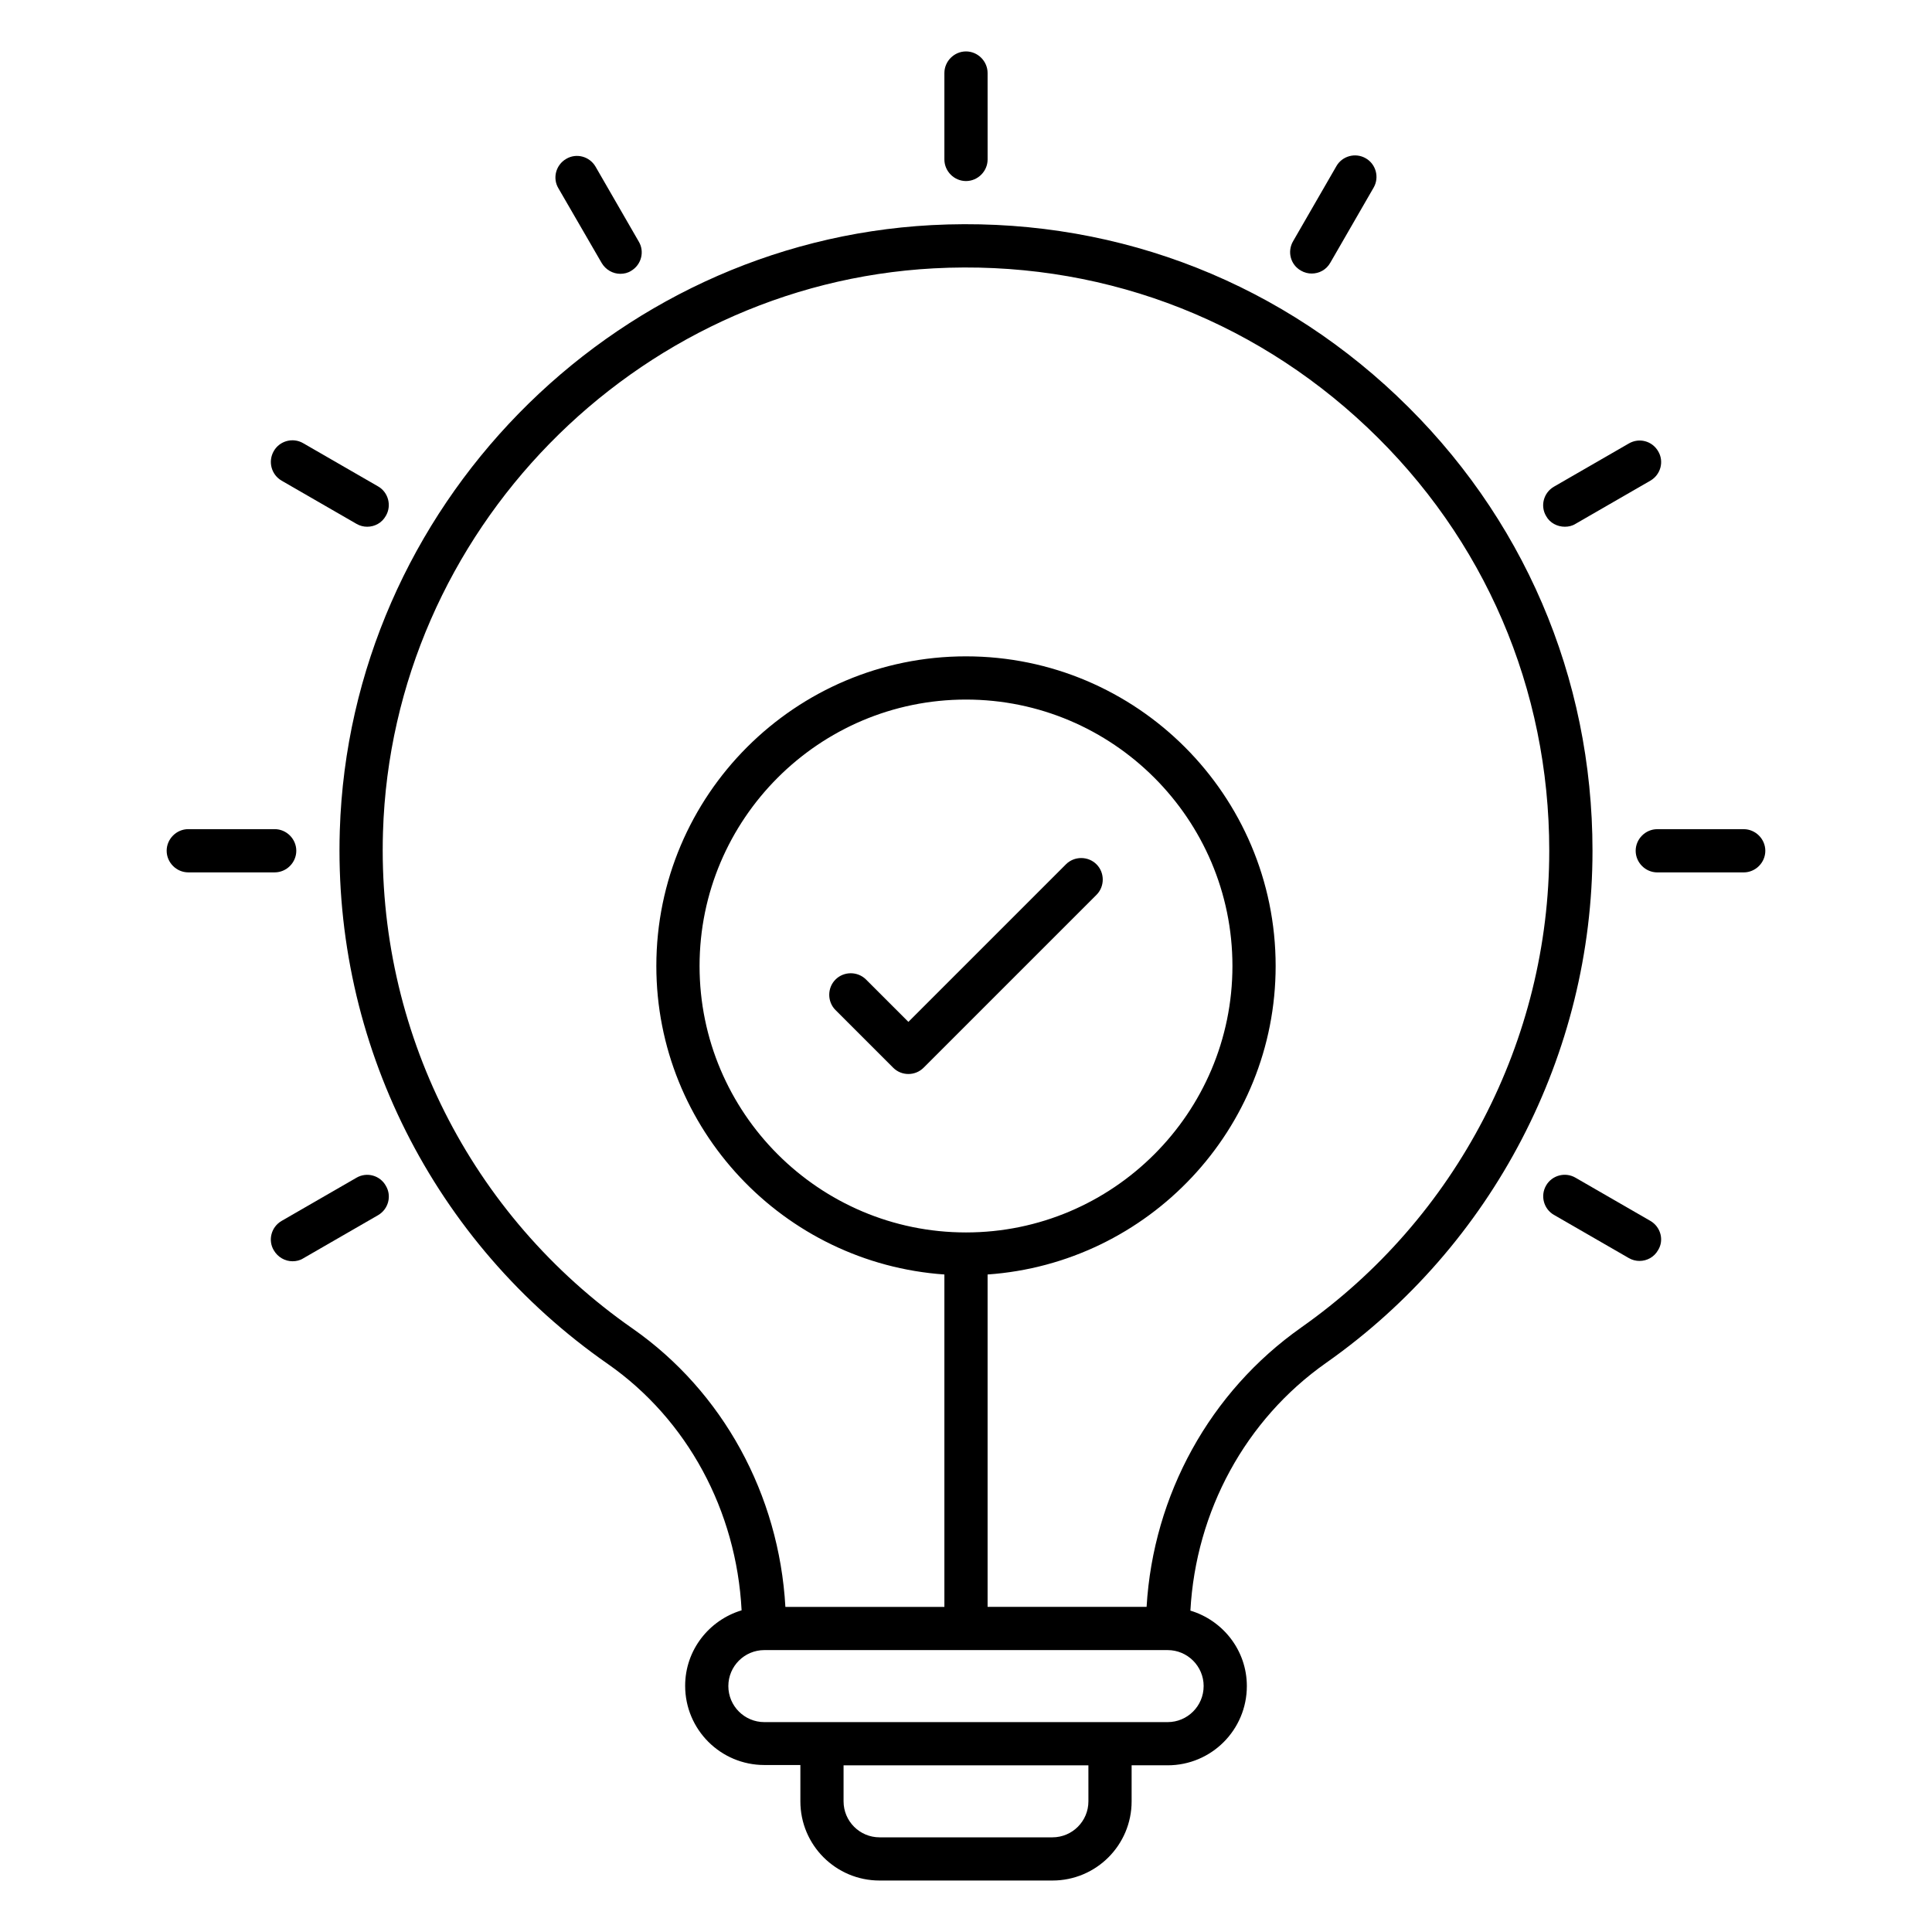 <?xml version="1.0" encoding="UTF-8"?>
<!-- Uploaded to: ICON Repo, www.svgrepo.com, Generator: ICON Repo Mixer Tools -->
<svg fill="#000000" width="800px" height="800px" version="1.1" viewBox="144 144 512 512" xmlns="http://www.w3.org/2000/svg">
 <g>
  <path d="m606.1 363.74h-22.902c-3.129 0-5.727 2.594-5.727 5.727 0 3.129 2.594 5.727 5.727 5.727h22.902c3.129 0 5.727-2.594 5.727-5.727 0-3.129-2.598-5.727-5.727-5.727z"/>
  <path d="m222.52 369.46c0-3.129-2.594-5.727-5.727-5.727h-22.898c-3.129 0-5.727 2.594-5.727 5.727 0 3.129 2.598 5.727 5.727 5.727h22.902c3.129 0 5.723-2.598 5.723-5.727z"/>
  <path d="m558.7 283.59c0.992 0 1.984-0.23 2.824-0.762l19.848-11.449c2.75-1.602 3.664-5.113 2.062-7.785-1.602-2.75-5.039-3.664-7.785-2.062l-19.848 11.449c-2.75 1.602-3.664 5.113-2.062 7.785 0.992 1.828 2.977 2.824 4.961 2.824z"/>
  <path d="m238.47 456.11-19.848 11.449c-2.75 1.602-3.664 5.113-2.062 7.785 1.07 1.832 2.977 2.902 4.961 2.902 0.992 0 1.984-0.23 2.824-0.762l19.848-11.449c2.75-1.602 3.664-5.113 2.062-7.785-1.523-2.754-5.035-3.746-7.785-2.141z"/>
  <path d="m488.78 215.73c0.918 0.535 1.91 0.762 2.824 0.762 1.984 0 3.894-0.992 4.961-2.902l11.449-19.848c1.602-2.75 0.609-6.258-2.062-7.785-2.75-1.602-6.258-0.609-7.785 2.062l-11.449 19.848c-1.68 2.824-0.688 6.336 2.062 7.863z"/>
  <path d="m400 191.98c3.129 0 5.727-2.594 5.727-5.727l-0.004-22.898c0-3.129-2.594-5.727-5.727-5.727-3.129 0.004-5.723 2.598-5.723 5.727v22.902c0 3.129 2.594 5.723 5.727 5.723z"/>
  <path d="m303.43 213.66c1.07 1.832 2.977 2.902 4.961 2.902 0.992 0 1.984-0.23 2.824-0.762 2.75-1.602 3.664-5.113 2.062-7.785l-11.449-19.848c-1.602-2.75-5.113-3.664-7.785-2.062-2.75 1.602-3.664 5.113-2.062 7.785z"/>
  <path d="m218.63 271.38 19.848 11.449c0.918 0.535 1.91 0.762 2.824 0.762 1.984 0 3.894-0.992 4.961-2.902 1.602-2.75 0.609-6.258-2.062-7.785l-19.848-11.449c-2.75-1.602-6.258-0.609-7.785 2.062-1.602 2.75-0.688 6.258 2.062 7.863z"/>
  <path d="m581.37 467.55-19.848-11.449c-2.75-1.602-6.258-0.609-7.785 2.062-1.602 2.75-0.609 6.258 2.062 7.785l19.848 11.449c0.918 0.535 1.91 0.762 2.824 0.762 1.984 0 3.894-0.992 4.961-2.902 1.602-2.594 0.684-6.106-2.062-7.707z"/>
  <path d="m514.2 248.93c-33.434-31.68-77.176-47.711-123.36-45.27-85.266 4.582-154.12 75.035-156.79 160.46-1.754 56.258 24.809 109.16 71.066 141.37 21.07 14.734 34.047 38.855 35.418 65.266-8.625 2.594-14.961 10.535-14.961 20 0 11.602 9.391 20.992 20.992 20.992h9.543v9.621c0 11.602 9.391 20.992 20.992 20.992h45.801c11.602 0 20.992-9.391 20.992-20.992v-9.543h9.543c11.602 0 20.992-9.391 20.992-20.992 0-9.465-6.336-17.406-14.961-20 1.449-26.336 14.578-50.609 35.953-65.648 44.199-31.066 70.609-81.832 70.609-135.72 0-46.031-18.398-88.855-51.832-120.53zm-114.2 221.68c-38.93 0-70.609-31.68-70.609-70.609s31.68-70.609 70.609-70.609 70.609 31.68 70.609 70.609-31.68 70.609-70.609 70.609zm32.441 150.76c0 5.266-4.273 9.543-9.543 9.543h-45.801c-5.266 0-9.543-4.273-9.543-9.543v-9.543h64.883zm30.535-30.535c0 5.266-4.273 9.543-9.543 9.543h-106.87c-5.266 0-9.543-4.273-9.543-9.543 0-5.266 4.273-9.543 9.543-9.543h106.87c5.269 0 9.547 4.273 9.547 9.543zm25.875-95.039c-24.199 17.023-39.234 44.352-40.992 74.043h-42.137v-88.086c42.594-2.977 76.336-38.473 76.336-81.754 0-45.266-36.793-82.059-82.059-82.059-45.27-0.004-82.062 36.789-82.062 82.059 0 43.281 33.738 78.777 76.336 81.754v88.09h-42.137c-1.68-29.77-16.566-57.023-40.457-73.738-43.055-30-67.785-79.234-66.184-131.6 2.441-79.539 66.562-145.11 145.95-149.39 42.977-2.289 83.738 12.672 114.88 42.137s48.242 69.312 48.242 112.21c0.004 50.152-24.578 97.402-65.723 126.33z"/>
  <path d="m426.49 373.05-41.758 41.758-11.223-11.223c-2.215-2.215-5.879-2.215-8.09 0-2.215 2.215-2.215 5.879 0 8.09l15.266 15.266c1.145 1.145 2.594 1.68 4.047 1.68 1.449 0 2.902-0.535 4.047-1.68l45.801-45.801c2.215-2.215 2.215-5.879 0-8.09-2.215-2.211-5.879-2.211-8.09 0z"/>
 </g>
</svg>